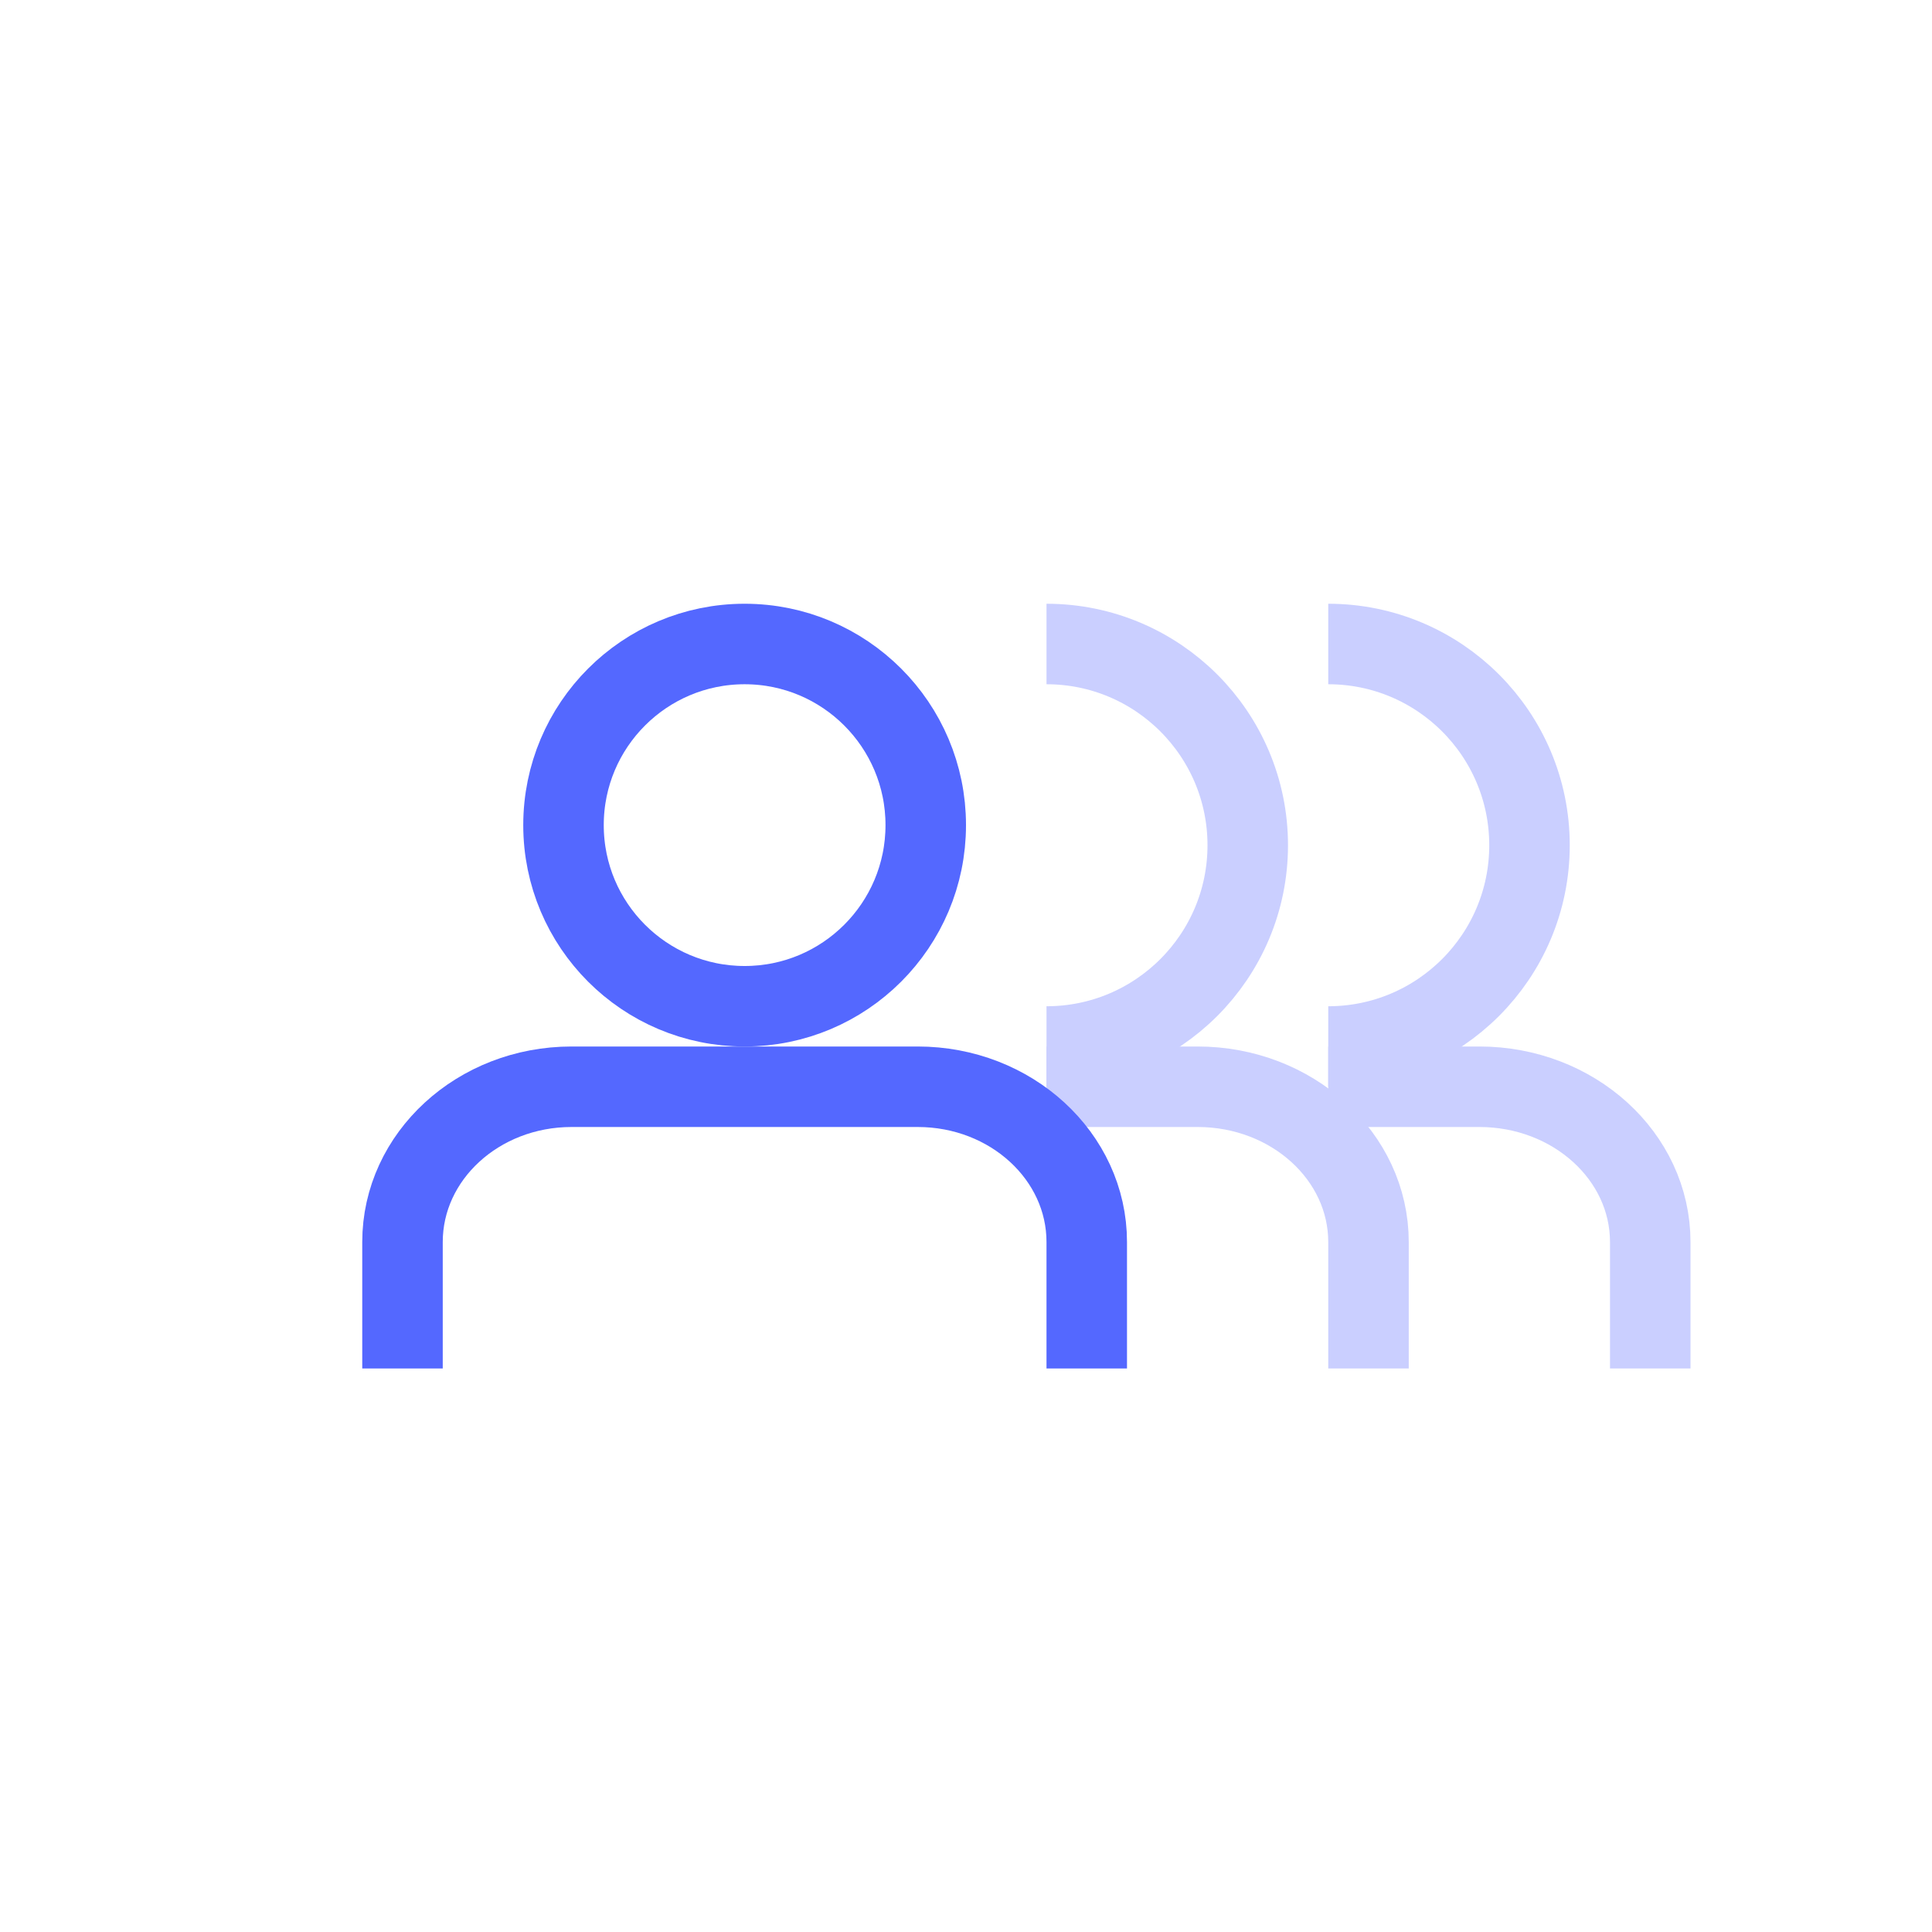<svg width="48" height="48" viewBox="0 0 48 48" fill="none" xmlns="http://www.w3.org/2000/svg">
<path d="M34 34V30.858C34 28.727 32.099 27 29.754 27H26" stroke="#CACFFF" stroke-width="2"/>
<path d="M41 34V30.858C41 28.727 39.099 27 36.754 27H33" stroke="#CACFFF" stroke-width="2"/>
<path d="M33 26C35.761 26 38 23.761 38 21C38 18.239 35.761 16 33 16" stroke="#CACFFF" stroke-width="2"/>
<path d="M26 26C28.761 26 31 23.761 31 21C31 18.239 28.761 16 26 16" stroke="#CACFFF" stroke-width="2"/>
<path d="M10 34V30.858C10 28.727 11.881 27 14.2 27H22.8C25.119 27 27 28.727 27 30.858V34" stroke="#5468FF" stroke-width="2"/>
<path fill-rule="evenodd" clip-rule="evenodd" d="M18.5 16C19.743 16 20.868 16.504 21.682 17.318C22.496 18.132 23 19.257 23 20.5C23 21.743 22.496 22.868 21.682 23.682C20.868 24.496 19.743 25 18.5 25C17.257 25 16.132 24.496 15.318 23.682C14.504 22.868 14 21.743 14 20.5C14 19.257 14.504 18.132 15.318 17.318C16.132 16.504 17.257 16 18.5 16Z" stroke="#5468FF" stroke-width="2"/>
</svg>
